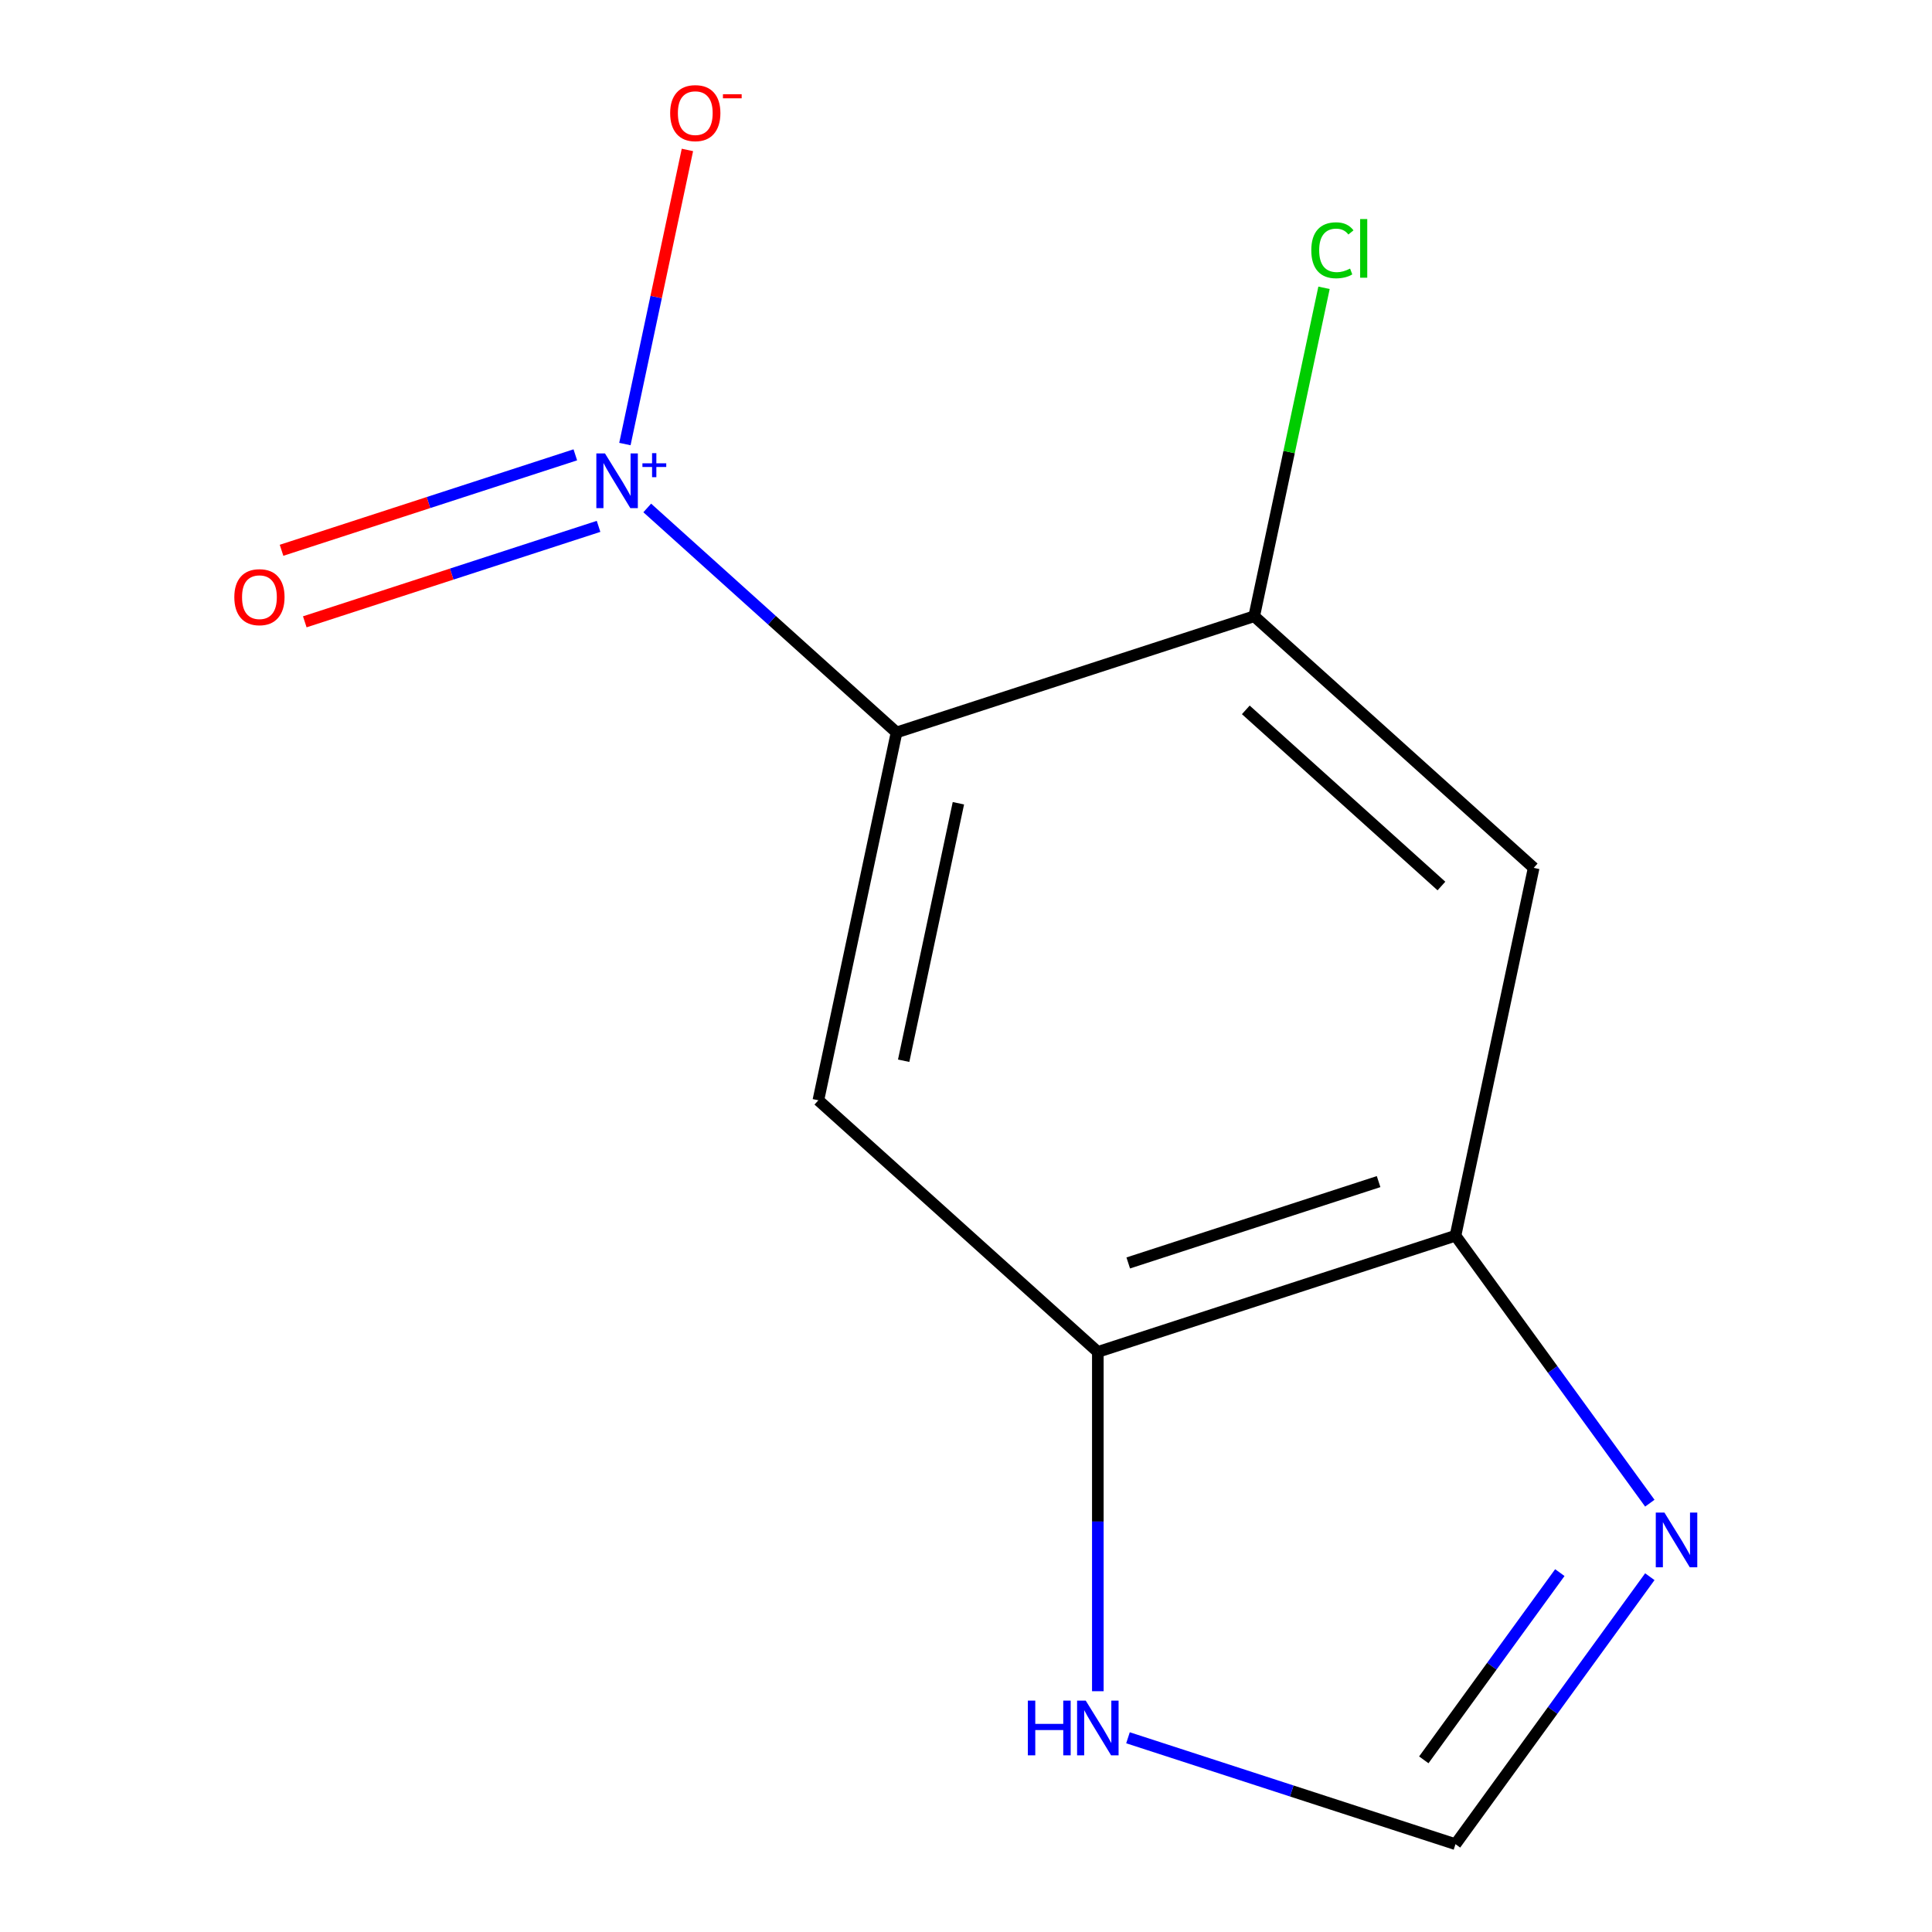 <?xml version='1.0' encoding='iso-8859-1'?>
<svg version='1.1' baseProfile='full'
              xmlns='http://www.w3.org/2000/svg'
                      xmlns:rdkit='http://www.rdkit.org/xml'
                      xmlns:xlink='http://www.w3.org/1999/xlink'
                  xml:space='preserve'
width='1000px' height='1000px' viewBox='0 0 1000 1000'>
<!-- END OF HEADER -->
<rect style='opacity:1.0;fill:#FFFFFF;stroke:none' width='1000' height='1000' x='0' y='0'> </rect>
<path class='bond-0' d='M 464.056,379.109 L 399.534,321.013' style='fill:none;fill-rule:evenodd;stroke:#000000;stroke-width:6px;stroke-linecap:butt;stroke-linejoin:miter;stroke-opacity:1' />
<path class='bond-0' d='M 399.534,321.013 L 335.011,262.916' style='fill:none;fill-rule:evenodd;stroke:#0000FF;stroke-width:6px;stroke-linecap:butt;stroke-linejoin:miter;stroke-opacity:1' />
<path class='bond-1' d='M 464.056,379.109 L 423.587,569.503' style='fill:none;fill-rule:evenodd;stroke:#000000;stroke-width:6px;stroke-linecap:butt;stroke-linejoin:miter;stroke-opacity:1' />
<path class='bond-1' d='M 496.065,415.762 L 467.736,549.038' style='fill:none;fill-rule:evenodd;stroke:#000000;stroke-width:6px;stroke-linecap:butt;stroke-linejoin:miter;stroke-opacity:1' />
<path class='bond-2' d='M 464.056,379.109 L 649.177,318.96' style='fill:none;fill-rule:evenodd;stroke:#000000;stroke-width:6px;stroke-linecap:butt;stroke-linejoin:miter;stroke-opacity:1' />
<path class='bond-9' d='M 323.449,229.838 L 339.627,153.724' style='fill:none;fill-rule:evenodd;stroke:#0000FF;stroke-width:6px;stroke-linecap:butt;stroke-linejoin:miter;stroke-opacity:1' />
<path class='bond-9' d='M 339.627,153.724 L 355.806,77.61' style='fill:none;fill-rule:evenodd;stroke:#FF0000;stroke-width:6px;stroke-linecap:butt;stroke-linejoin:miter;stroke-opacity:1' />
<path class='bond-10' d='M 297.784,235.423 L 221.754,260.126' style='fill:none;fill-rule:evenodd;stroke:#0000FF;stroke-width:6px;stroke-linecap:butt;stroke-linejoin:miter;stroke-opacity:1' />
<path class='bond-10' d='M 221.754,260.126 L 145.725,284.83' style='fill:none;fill-rule:evenodd;stroke:#FF0000;stroke-width:6px;stroke-linecap:butt;stroke-linejoin:miter;stroke-opacity:1' />
<path class='bond-10' d='M 309.814,272.447 L 233.784,297.151' style='fill:none;fill-rule:evenodd;stroke:#0000FF;stroke-width:6px;stroke-linecap:butt;stroke-linejoin:miter;stroke-opacity:1' />
<path class='bond-10' d='M 233.784,297.151 L 157.755,321.854' style='fill:none;fill-rule:evenodd;stroke:#FF0000;stroke-width:6px;stroke-linecap:butt;stroke-linejoin:miter;stroke-opacity:1' />
<path class='bond-4' d='M 423.587,569.503 L 568.238,699.748' style='fill:none;fill-rule:evenodd;stroke:#000000;stroke-width:6px;stroke-linecap:butt;stroke-linejoin:miter;stroke-opacity:1' />
<path class='bond-6' d='M 649.177,318.96 L 793.829,449.204' style='fill:none;fill-rule:evenodd;stroke:#000000;stroke-width:6px;stroke-linecap:butt;stroke-linejoin:miter;stroke-opacity:1' />
<path class='bond-6' d='M 644.826,367.427 L 746.082,458.598' style='fill:none;fill-rule:evenodd;stroke:#000000;stroke-width:6px;stroke-linecap:butt;stroke-linejoin:miter;stroke-opacity:1' />
<path class='bond-11' d='M 649.177,318.96 L 667.243,233.966' style='fill:none;fill-rule:evenodd;stroke:#000000;stroke-width:6px;stroke-linecap:butt;stroke-linejoin:miter;stroke-opacity:1' />
<path class='bond-11' d='M 667.243,233.966 L 685.309,148.972' style='fill:none;fill-rule:evenodd;stroke:#00CC00;stroke-width:6px;stroke-linecap:butt;stroke-linejoin:miter;stroke-opacity:1' />
<path class='bond-3' d='M 853.947,778.046 L 803.653,708.822' style='fill:none;fill-rule:evenodd;stroke:#0000FF;stroke-width:6px;stroke-linecap:butt;stroke-linejoin:miter;stroke-opacity:1' />
<path class='bond-3' d='M 803.653,708.822 L 753.359,639.599' style='fill:none;fill-rule:evenodd;stroke:#000000;stroke-width:6px;stroke-linecap:butt;stroke-linejoin:miter;stroke-opacity:1' />
<path class='bond-13' d='M 853.947,816.098 L 803.653,885.322' style='fill:none;fill-rule:evenodd;stroke:#0000FF;stroke-width:6px;stroke-linecap:butt;stroke-linejoin:miter;stroke-opacity:1' />
<path class='bond-13' d='M 803.653,885.322 L 753.359,954.545' style='fill:none;fill-rule:evenodd;stroke:#000000;stroke-width:6px;stroke-linecap:butt;stroke-linejoin:miter;stroke-opacity:1' />
<path class='bond-13' d='M 807.364,813.983 L 772.158,862.44' style='fill:none;fill-rule:evenodd;stroke:#0000FF;stroke-width:6px;stroke-linecap:butt;stroke-linejoin:miter;stroke-opacity:1' />
<path class='bond-13' d='M 772.158,862.44 L 736.953,910.896' style='fill:none;fill-rule:evenodd;stroke:#000000;stroke-width:6px;stroke-linecap:butt;stroke-linejoin:miter;stroke-opacity:1' />
<path class='bond-8' d='M 568.238,699.748 L 568.238,787.559' style='fill:none;fill-rule:evenodd;stroke:#000000;stroke-width:6px;stroke-linecap:butt;stroke-linejoin:miter;stroke-opacity:1' />
<path class='bond-8' d='M 568.238,787.559 L 568.238,875.37' style='fill:none;fill-rule:evenodd;stroke:#0000FF;stroke-width:6px;stroke-linecap:butt;stroke-linejoin:miter;stroke-opacity:1' />
<path class='bond-12' d='M 568.238,699.748 L 753.359,639.599' style='fill:none;fill-rule:evenodd;stroke:#000000;stroke-width:6px;stroke-linecap:butt;stroke-linejoin:miter;stroke-opacity:1' />
<path class='bond-12' d='M 583.976,653.702 L 713.561,611.597' style='fill:none;fill-rule:evenodd;stroke:#000000;stroke-width:6px;stroke-linecap:butt;stroke-linejoin:miter;stroke-opacity:1' />
<path class='bond-5' d='M 753.359,639.599 L 793.829,449.204' style='fill:none;fill-rule:evenodd;stroke:#000000;stroke-width:6px;stroke-linecap:butt;stroke-linejoin:miter;stroke-opacity:1' />
<path class='bond-7' d='M 753.359,954.545 L 668.602,927.006' style='fill:none;fill-rule:evenodd;stroke:#000000;stroke-width:6px;stroke-linecap:butt;stroke-linejoin:miter;stroke-opacity:1' />
<path class='bond-7' d='M 668.602,927.006 L 583.844,899.467' style='fill:none;fill-rule:evenodd;stroke:#0000FF;stroke-width:6px;stroke-linecap:butt;stroke-linejoin:miter;stroke-opacity:1' />
<path  class='atom-1' d='M 313.145 234.704
L 322.425 249.704
Q 323.345 251.184, 324.825 253.864
Q 326.305 256.544, 326.385 256.704
L 326.385 234.704
L 330.145 234.704
L 330.145 263.024
L 326.265 263.024
L 316.305 246.624
Q 315.145 244.704, 313.905 242.504
Q 312.705 240.304, 312.345 239.624
L 312.345 263.024
L 308.665 263.024
L 308.665 234.704
L 313.145 234.704
' fill='#0000FF'/>
<path  class='atom-1' d='M 332.521 239.809
L 337.51 239.809
L 337.51 234.556
L 339.728 234.556
L 339.728 239.809
L 344.85 239.809
L 344.85 241.71
L 339.728 241.71
L 339.728 246.99
L 337.51 246.99
L 337.51 241.71
L 332.521 241.71
L 332.521 239.809
' fill='#0000FF'/>
<path  class='atom-4' d='M 861.51 782.912
L 870.79 797.912
Q 871.71 799.392, 873.19 802.072
Q 874.67 804.752, 874.75 804.912
L 874.75 782.912
L 878.51 782.912
L 878.51 811.232
L 874.63 811.232
L 864.67 794.832
Q 863.51 792.912, 862.27 790.712
Q 861.07 788.512, 860.71 787.832
L 860.71 811.232
L 857.03 811.232
L 857.03 782.912
L 861.51 782.912
' fill='#0000FF'/>
<path  class='atom-9' d='M 532.018 880.236
L 535.858 880.236
L 535.858 892.276
L 550.338 892.276
L 550.338 880.236
L 554.178 880.236
L 554.178 908.556
L 550.338 908.556
L 550.338 895.476
L 535.858 895.476
L 535.858 908.556
L 532.018 908.556
L 532.018 880.236
' fill='#0000FF'/>
<path  class='atom-9' d='M 561.978 880.236
L 571.258 895.236
Q 572.178 896.716, 573.658 899.396
Q 575.138 902.076, 575.218 902.236
L 575.218 880.236
L 578.978 880.236
L 578.978 908.556
L 575.098 908.556
L 565.138 892.156
Q 563.978 890.236, 562.738 888.036
Q 561.538 885.836, 561.178 885.156
L 561.178 908.556
L 557.498 908.556
L 557.498 880.236
L 561.978 880.236
' fill='#0000FF'/>
<path  class='atom-10' d='M 346.874 58.55
Q 346.874 51.75, 350.234 47.95
Q 353.594 44.15, 359.874 44.15
Q 366.154 44.15, 369.514 47.95
Q 372.874 51.75, 372.874 58.55
Q 372.874 65.43, 369.474 69.35
Q 366.074 73.23, 359.874 73.23
Q 353.634 73.23, 350.234 69.35
Q 346.874 65.47, 346.874 58.55
M 359.874 70.03
Q 364.194 70.03, 366.514 67.15
Q 368.874 64.23, 368.874 58.55
Q 368.874 52.99, 366.514 50.19
Q 364.194 47.35, 359.874 47.35
Q 355.554 47.35, 353.194 50.15
Q 350.874 52.95, 350.874 58.55
Q 350.874 64.27, 353.194 67.15
Q 355.554 70.03, 359.874 70.03
' fill='#FF0000'/>
<path  class='atom-10' d='M 374.194 48.773
L 383.883 48.773
L 383.883 50.885
L 374.194 50.885
L 374.194 48.773
' fill='#FF0000'/>
<path  class='atom-11' d='M 121.284 309.094
Q 121.284 302.294, 124.644 298.494
Q 128.004 294.694, 134.284 294.694
Q 140.564 294.694, 143.924 298.494
Q 147.284 302.294, 147.284 309.094
Q 147.284 315.974, 143.884 319.894
Q 140.484 323.774, 134.284 323.774
Q 128.044 323.774, 124.644 319.894
Q 121.284 316.014, 121.284 309.094
M 134.284 320.574
Q 138.604 320.574, 140.924 317.694
Q 143.284 314.774, 143.284 309.094
Q 143.284 303.534, 140.924 300.734
Q 138.604 297.894, 134.284 297.894
Q 129.964 297.894, 127.604 300.694
Q 125.284 303.494, 125.284 309.094
Q 125.284 314.814, 127.604 317.694
Q 129.964 320.574, 134.284 320.574
' fill='#FF0000'/>
<path  class='atom-12' d='M 678.727 129.545
Q 678.727 122.505, 682.007 118.825
Q 685.327 115.105, 691.607 115.105
Q 697.447 115.105, 700.567 119.225
L 697.927 121.385
Q 695.647 118.385, 691.607 118.385
Q 687.327 118.385, 685.047 121.265
Q 682.807 124.105, 682.807 129.545
Q 682.807 135.145, 685.127 138.025
Q 687.487 140.905, 692.047 140.905
Q 695.167 140.905, 698.807 139.025
L 699.927 142.025
Q 698.447 142.985, 696.207 143.545
Q 693.967 144.105, 691.487 144.105
Q 685.327 144.105, 682.007 140.345
Q 678.727 136.585, 678.727 129.545
' fill='#00CC00'/>
<path  class='atom-12' d='M 704.007 113.385
L 707.687 113.385
L 707.687 143.745
L 704.007 143.745
L 704.007 113.385
' fill='#00CC00'/>
</svg>
